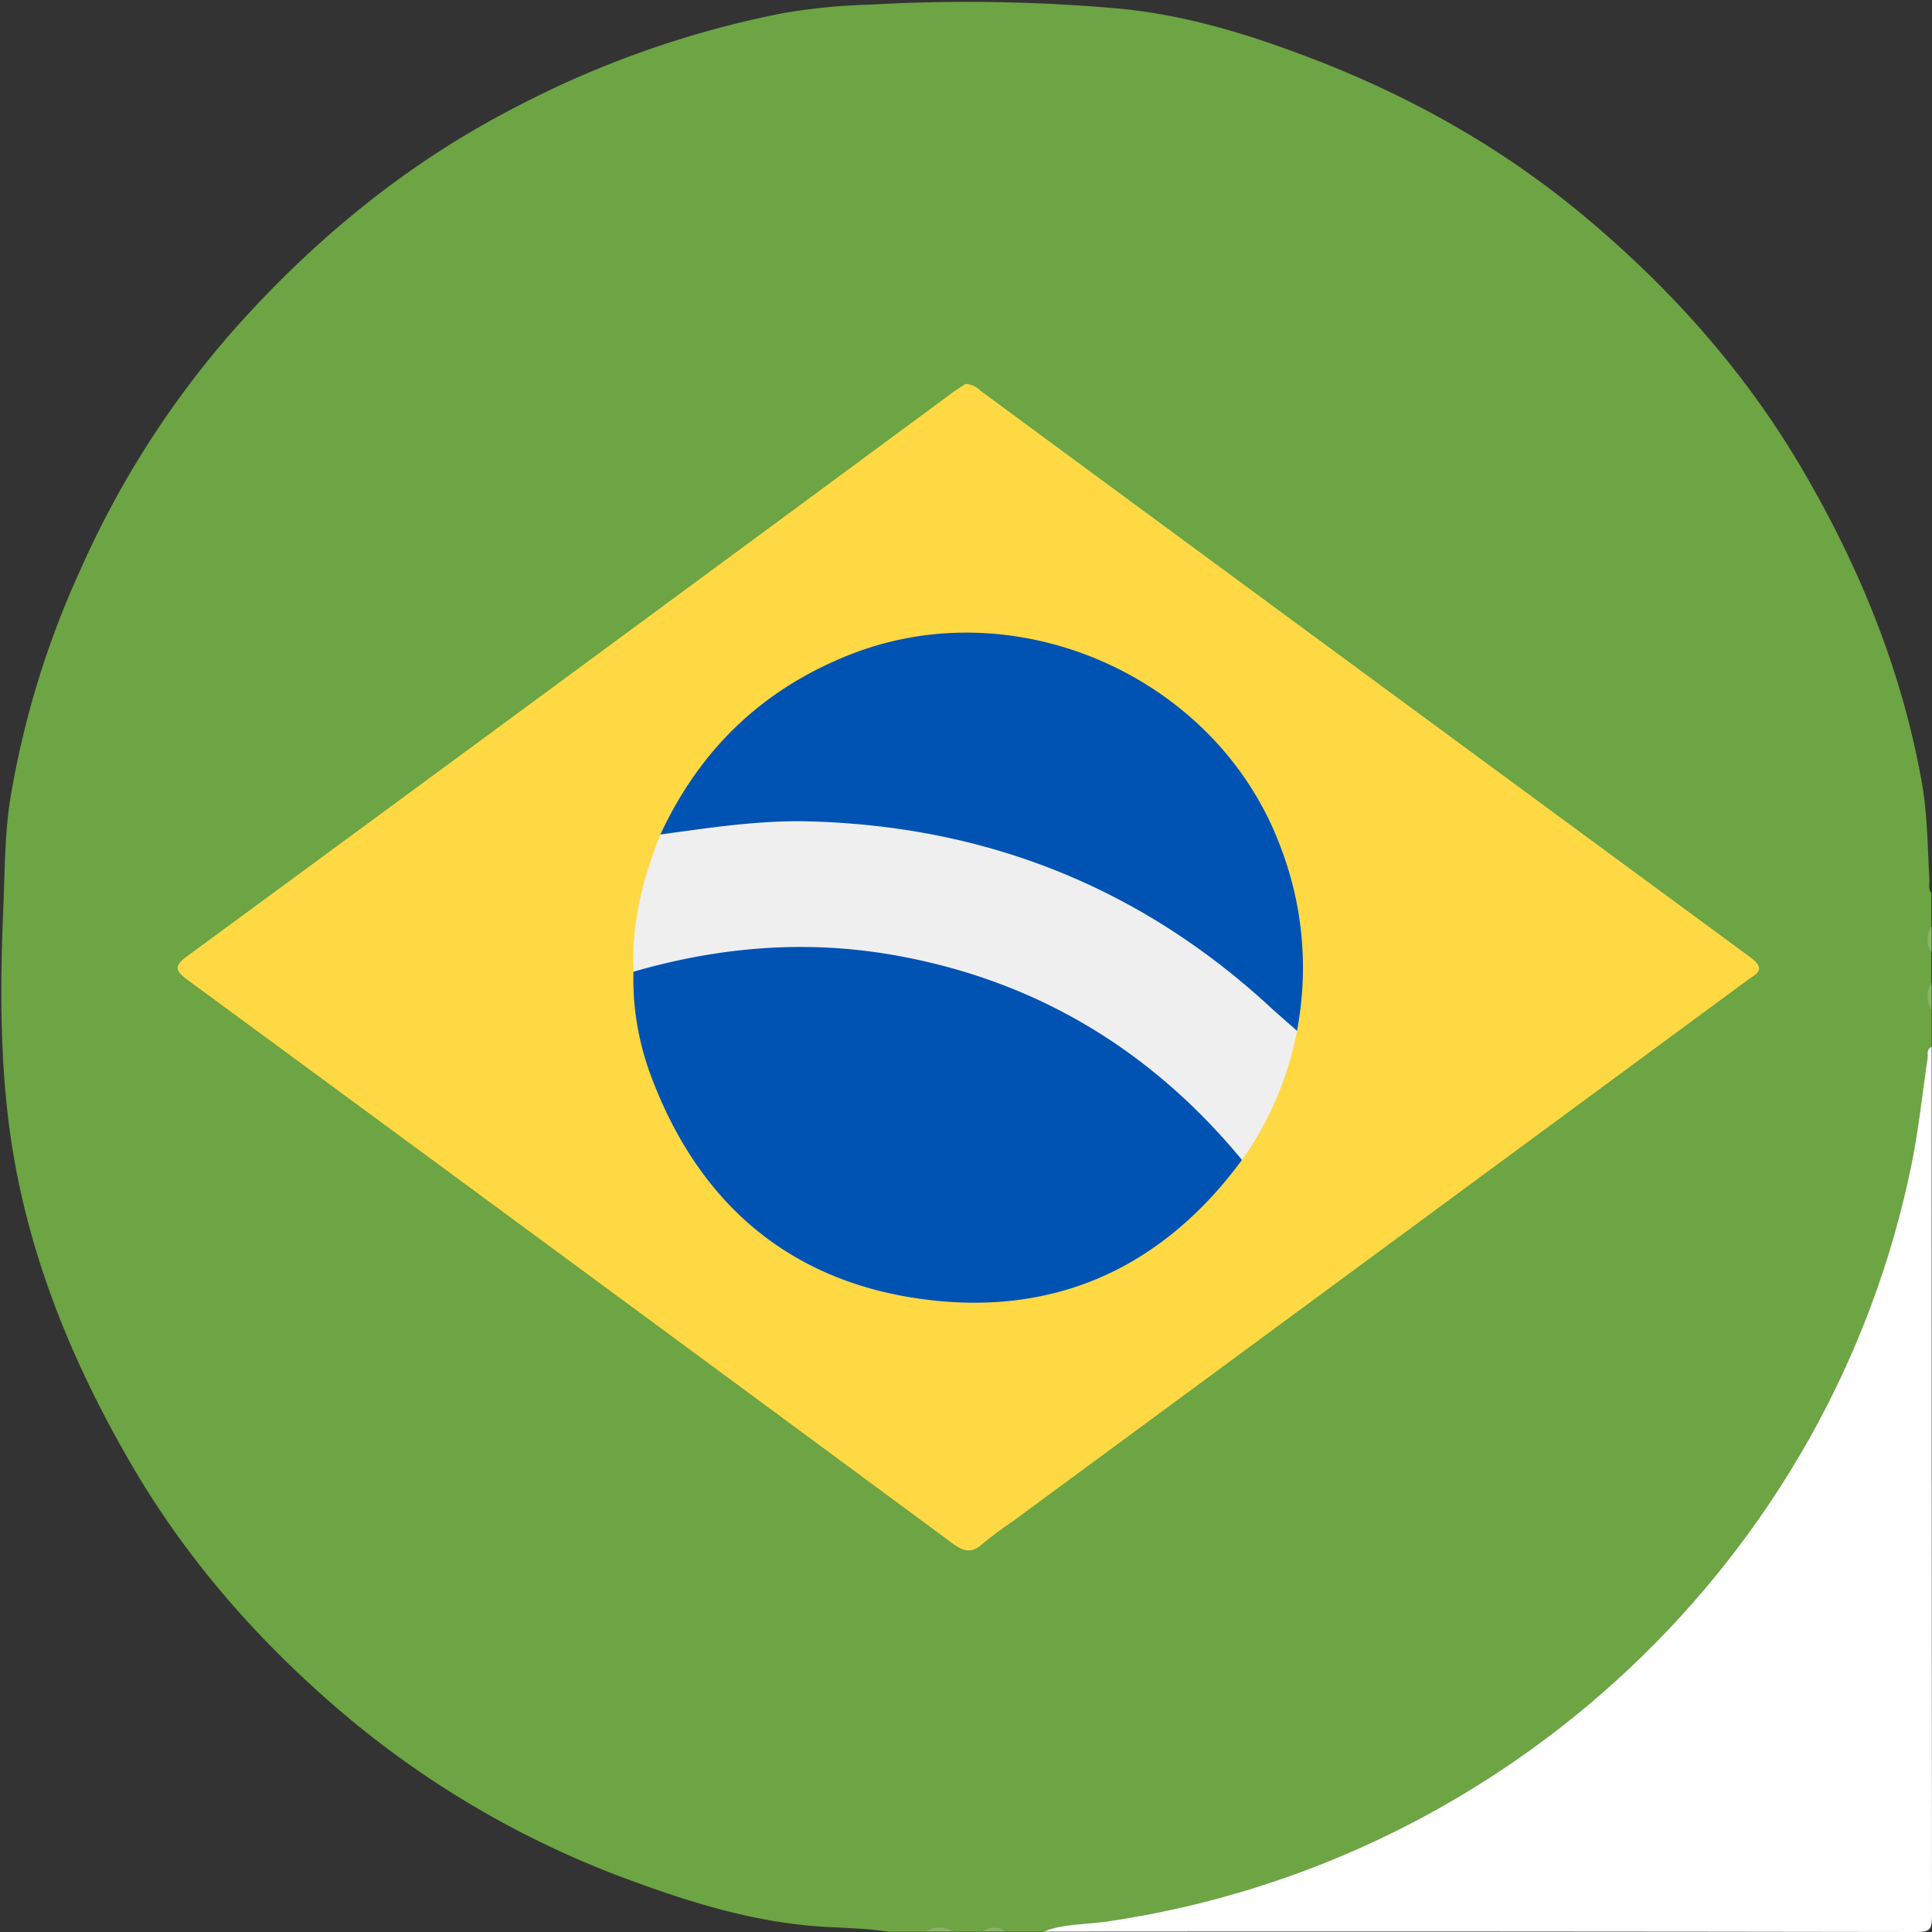 <svg width="32" height="32" fill="none" xmlns="http://www.w3.org/2000/svg"><rect width="100%" height="100%" fill="#333333" stroke="none"/><g clip-path="url(#clip0)"><path d="M31.994 16.719v.625c-.069.439-.061.883-.103 1.324-.097 1.01-.391 1.973-.74 2.916a15.712 15.712 0 01-2.578 4.553c-1.398 1.7-3.042 3.104-5 4.127-1.406.733-2.876 1.29-4.441 1.572-.53.095-1.07.094-1.607.13-.078.006-.166-.026-.24.03h-.626a.494.494 0 00-.374 0h-.504a.664.664 0 00-.437 0h-.624c-.44-.068-.885-.061-1.329-.102-.98-.093-1.914-.373-2.83-.707a15.738 15.738 0 01-4.719-2.675c-1.446-1.201-2.689-2.588-3.644-4.218C1.183 22.558.43 20.714.16 18.714c-.164-1.213-.156-2.44-.106-3.665.027-.61.021-1.223.118-1.829.219-1.312.611-2.59 1.167-3.798a15.529 15.529 0 012.524-3.948c1.297-1.46 2.782-2.698 4.52-3.616a16.34 16.34 0 014.585-1.64c.48-.082.966-.129 1.452-.142a28.516 28.516 0 014.134.068c1.027.1 2.016.39 2.982.752 1.697.629 3.267 1.493 4.662 2.65 1.47 1.221 2.734 2.634 3.694 4.297.925 1.593 1.61 3.281 1.936 5.098.097.54.099 1.094.13 1.64 0 .071-.022.147.031.21v.561a.663.663 0 000 .437v.498a.664.664 0 00.006.432z" fill="#6DA444"/><path d="M17.278 31.994c.34-.132.703-.116 1.056-.167 6.636-.969 12.016-6.035 13.334-12.574.114-.568.173-1.149.259-1.723.01-.067-.025-.15.067-.19 0 4.802.002 9.604.006 14.405 0 .213-.042.255-.255.255-4.822-.008-9.644-.01-14.467-.006z" fill="#FEFEFE"/><path d="M31.994 15.781a.385.385 0 010-.437v.437zm0 .937a.385.385 0 010-.436v.436zM15.345 31.994a.385.385 0 01.437 0h-.437zm.935 0a.304.304 0 01.375 0h-.375z" fill="#87B566"/><path d="M15.993 6.358c.093.006.18.046.246.113 4.248 3.13 8.498 6.257 12.75 9.383.283.21.095.276-.053.386l-12.168 8.963c-.173.116-.34.24-.5.373-.176.156-.307.123-.485-.008a6233.824 6233.824 0 00-12.67-9.333c-.225-.165-.23-.24 0-.407C7.34 12.724 11.562 9.614 15.78 6.5c.078-.055.156-.103.212-.142z" fill="#FED944"/><path d="M20.571 19.212c-1.274 1.73-2.993 2.558-5.116 2.327-2.293-.25-3.856-1.542-4.669-3.709a4.566 4.566 0 01-.294-1.736.458.458 0 01.313-.235 9.145 9.145 0 011.654-.278c1.275-.092 2.524.025 3.743.43a9.572 9.572 0 013.347 1.929c.304.268.576.566.86.86.112.12.188.243.162.412zm-9.633-5.39c.66-1.418 1.703-2.421 3.173-2.992 2.766-1.072 6.052.398 7.094 3.185a5.57 5.57 0 01.277 3.058c-.258.044-.403-.149-.554-.29-1.816-1.707-3.984-2.643-6.437-2.97-.994-.131-1.983-.068-2.97.08-.193.03-.41.116-.584-.07z" fill="#0052B3"/><path d="M10.938 13.822c.82-.112 1.64-.24 2.472-.217 2.9.079 5.437 1.073 7.585 3.035.157.147.325.289.487.433a5.47 5.47 0 01-.91 2.14c-1.513-1.831-3.427-2.983-5.77-3.394-1.456-.256-2.891-.136-4.31.276-.034-.794.152-1.544.446-2.272z" fill="#EFEFEF"/></g><defs><clipPath id="clip0"><path fill="#fff" d="M0 0h32v32H0z"/></clipPath></defs></svg>